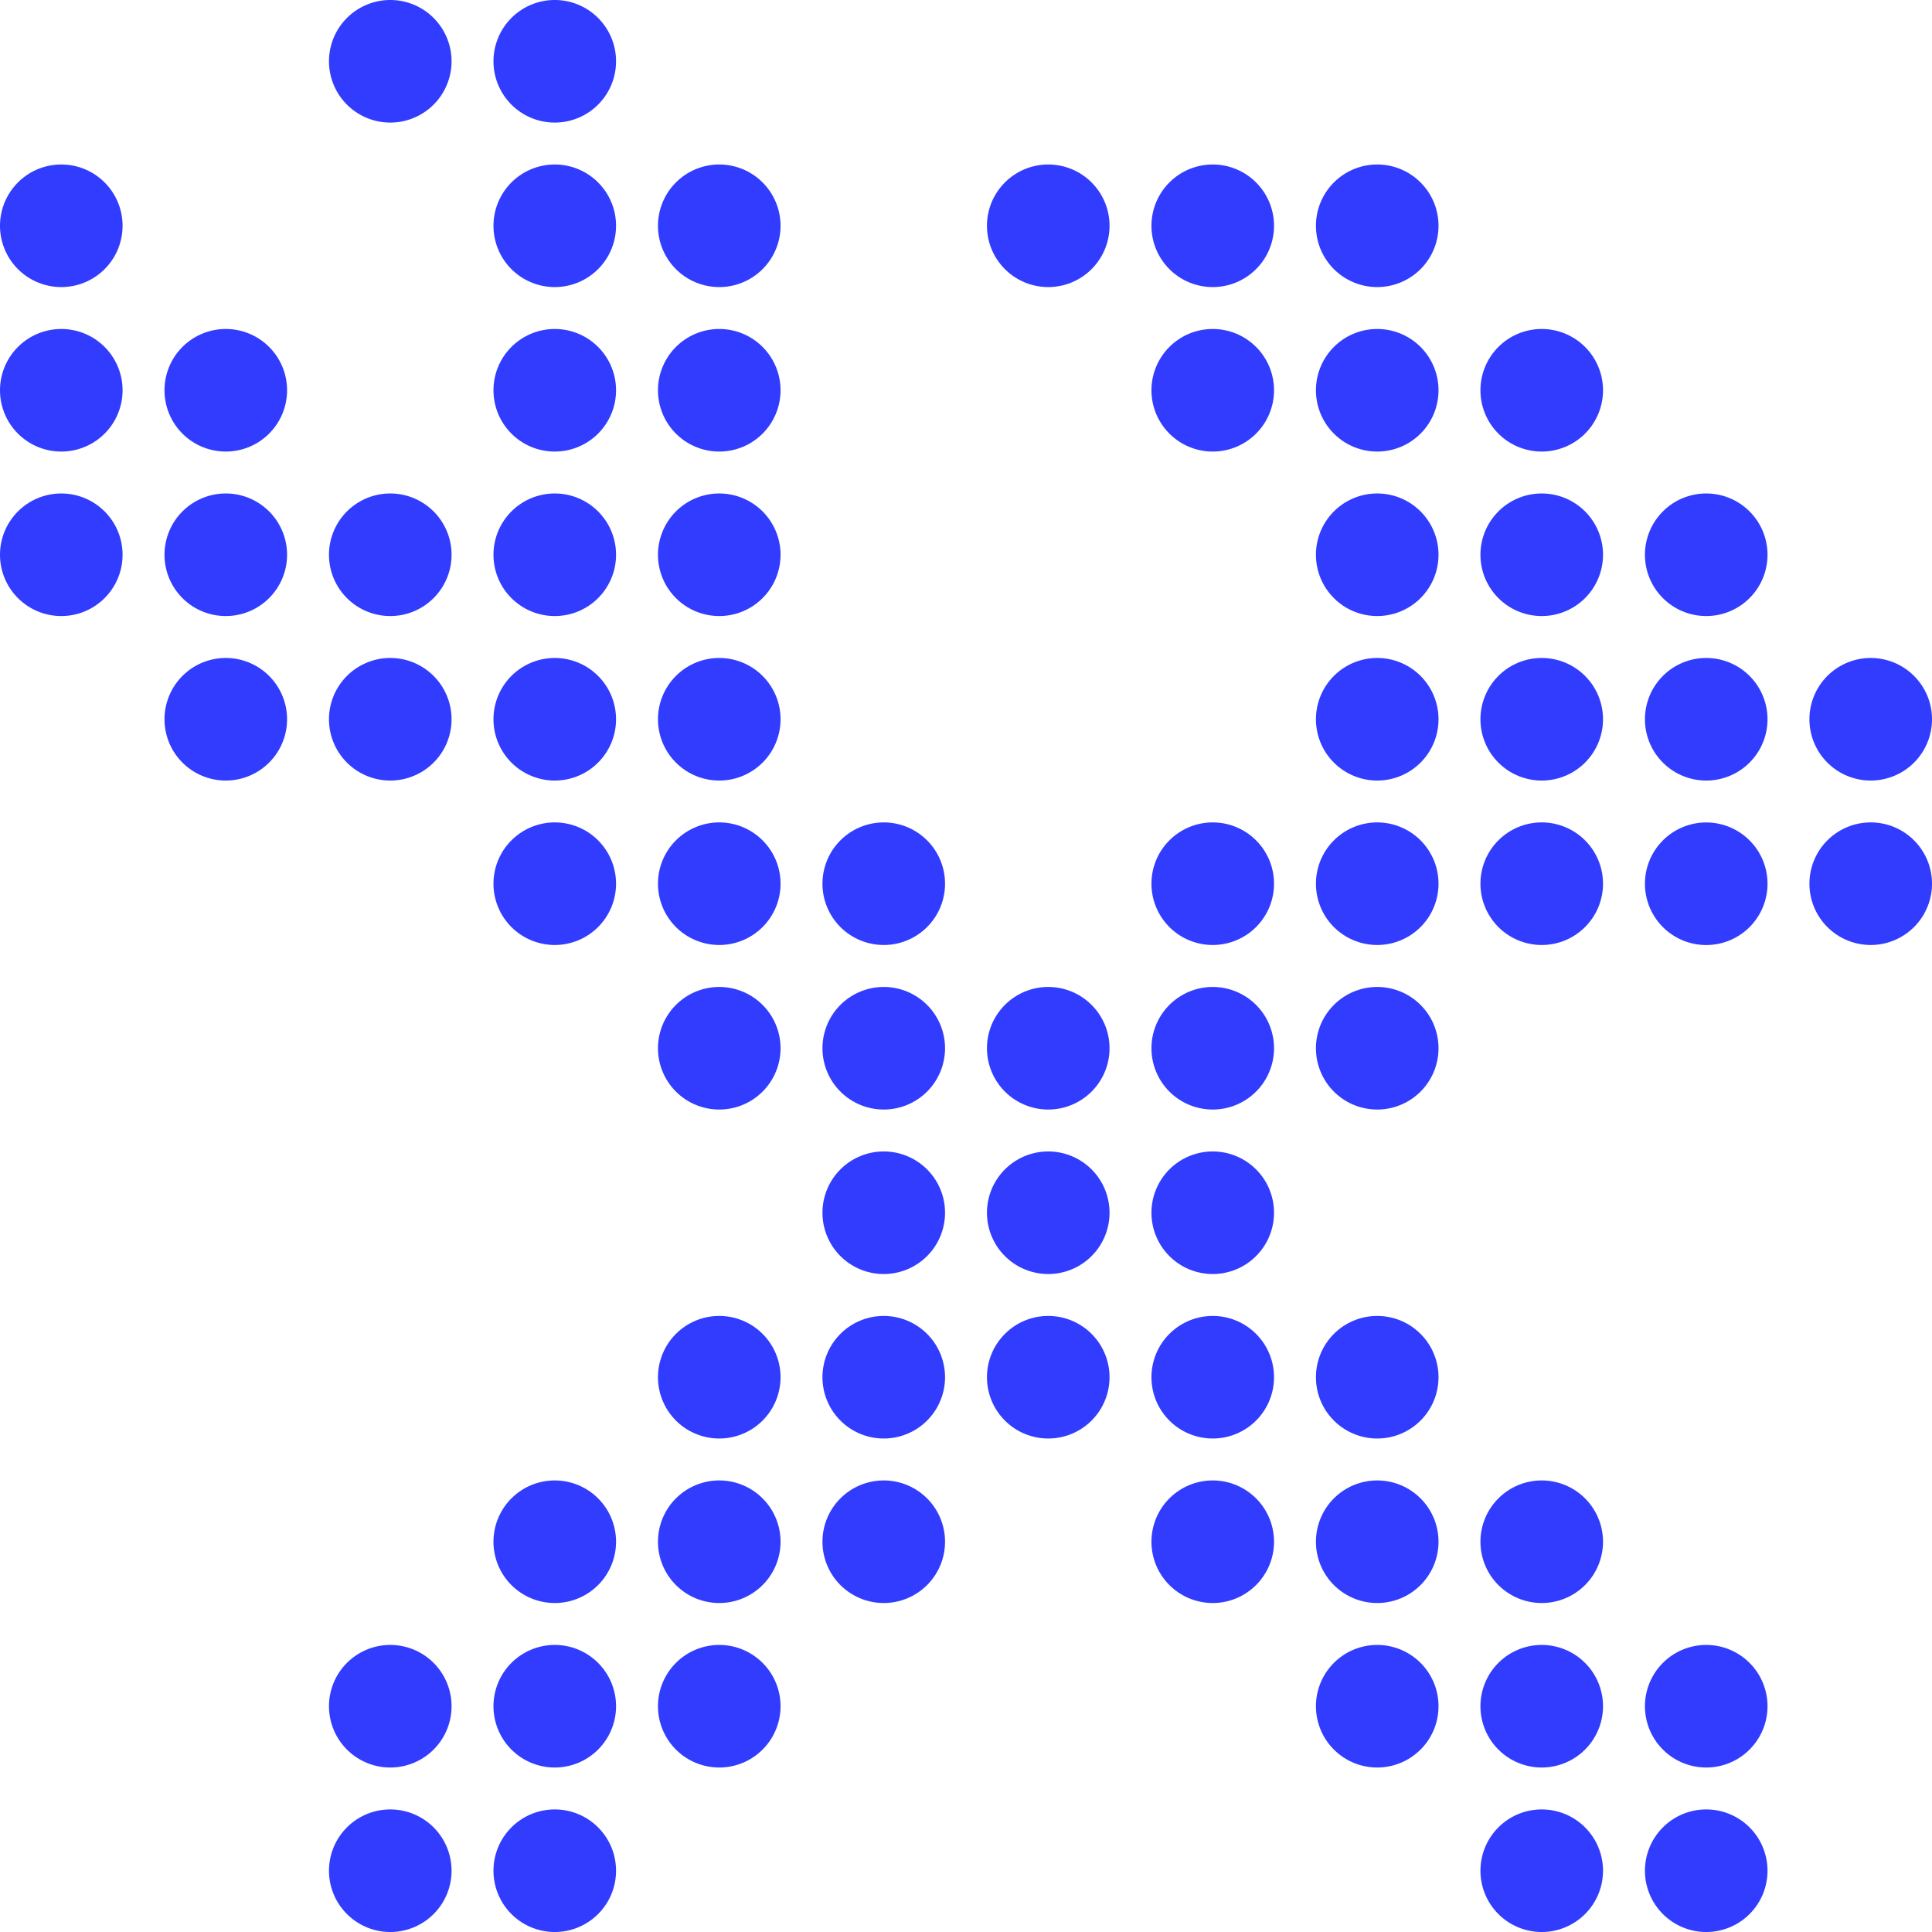 <svg xmlns="http://www.w3.org/2000/svg" xmlns:xlink="http://www.w3.org/1999/xlink" id="Component_921_1" data-name="Component 921 &#x2013; 1" width="157.625" height="157.625" viewBox="0 0 157.625 157.625"><defs><clipPath id="clip-path"><rect id="Rectangle_1413" data-name="Rectangle 1413" width="157.625" height="157.625" fill="#313cff"></rect></clipPath></defs><g id="Group_3193" data-name="Group 3193" clip-path="url(#clip-path)"><path id="Path_124223" data-name="Path 124223" d="M197.886,58.682a5,5,0,1,1-5-5,5,5,0,0,1,5,5" transform="translate(-93.943 -26.841)" fill="#313cff"></path><path id="Path_124224" data-name="Path 124224" d="M224.727,139.2a5,5,0,1,1-5-5,5,5,0,0,1,5,5" transform="translate(-107.364 -67.102)" fill="#313cff"></path><path id="Path_124225" data-name="Path 124225" d="M224.727,112.364a5,5,0,1,1-5-5,5,5,0,0,1,5,5" transform="translate(-107.364 -53.682)" fill="#313cff"></path><path id="Path_124226" data-name="Path 124226" d="M197.886,139.2a5,5,0,1,1-5-5,5,5,0,0,1,5,5" transform="translate(-93.943 -67.102)" fill="#313cff"></path><path id="Path_124227" data-name="Path 124227" d="M171.046,31.841a5,5,0,1,1-5-5,5,5,0,0,1,5,5" transform="translate(-80.523 -13.42)" fill="#313cff"></path><path id="Path_124228" data-name="Path 124228" d="M117.364,219.727a5,5,0,1,1-5-5,5,5,0,0,1,5,5" transform="translate(-53.682 -107.364)" fill="#313cff"></path><path id="Path_124229" data-name="Path 124229" d="M144.205,219.727a5,5,0,1,1-5-5,5,5,0,0,1,5,5" transform="translate(-67.103 -107.364)" fill="#313cff"></path><path id="Path_124230" data-name="Path 124230" d="M90.523,300.25a5,5,0,1,1-5-5,5,5,0,0,1,5,5" transform="translate(-40.262 -147.625)" fill="#313cff"></path><path id="Path_124231" data-name="Path 124231" d="M278.409,112.364a5,5,0,1,1-5-5,5,5,0,0,1,5,5" transform="translate(-134.204 -53.682)" fill="#313cff"></path><path id="Path_124232" data-name="Path 124232" d="M224.727,85.523a5,5,0,1,1-5-5,5,5,0,0,1,5,5" transform="translate(-107.364 -40.262)" fill="#313cff"></path><path id="Path_124233" data-name="Path 124233" d="M305.25,112.364a5,5,0,1,1-5-5,5,5,0,0,1,5,5" transform="translate(-147.625 -53.682)" fill="#313cff"></path><path id="Path_124234" data-name="Path 124234" d="M224.727,31.841a5,5,0,1,1-5-5,5,5,0,0,1,5,5" transform="translate(-107.364 -13.42)" fill="#313cff"></path><path id="Path_124235" data-name="Path 124235" d="M251.568,58.682a5,5,0,1,1-5-5,5,5,0,0,1,5,5" transform="translate(-120.784 -26.841)" fill="#313cff"></path><path id="Path_124236" data-name="Path 124236" d="M63.682,273.409a5,5,0,1,1-5-5,5,5,0,0,1,5,5" transform="translate(-26.841 -134.204)" fill="#313cff"></path><path id="Path_124237" data-name="Path 124237" d="M90.523,273.409a5,5,0,1,1-5-5,5,5,0,0,1,5,5" transform="translate(-40.262 -134.204)" fill="#313cff"></path><path id="Path_124238" data-name="Path 124238" d="M278.409,85.523a5,5,0,1,1-5-5,5,5,0,0,1,5,5" transform="translate(-134.204 -40.262)" fill="#313cff"></path><path id="Path_124239" data-name="Path 124239" d="M197.886,166.046a5,5,0,1,1-5-5,5,5,0,0,1,5,5" transform="translate(-93.943 -80.523)" fill="#313cff"></path><path id="Path_124240" data-name="Path 124240" d="M224.727,166.046a5,5,0,1,1-5-5,5,5,0,0,1,5,5" transform="translate(-107.364 -80.523)" fill="#313cff"></path><path id="Path_124241" data-name="Path 124241" d="M117.364,273.409a5,5,0,1,1-5-5,5,5,0,0,1,5,5" transform="translate(-53.682 -134.204)" fill="#313cff"></path><path id="Path_124242" data-name="Path 124242" d="M63.682,300.25a5,5,0,1,1-5-5,5,5,0,0,1,5,5" transform="translate(-26.841 -147.625)" fill="#313cff"></path><path id="Path_124243" data-name="Path 124243" d="M251.568,139.2a5,5,0,1,1-5-5,5,5,0,0,1,5,5" transform="translate(-120.784 -67.102)" fill="#313cff"></path><path id="Path_124244" data-name="Path 124244" d="M197.886,31.841a5,5,0,1,1-5-5,5,5,0,0,1,5,5" transform="translate(-93.943 -13.42)" fill="#313cff"></path><path id="Path_124245" data-name="Path 124245" d="M224.727,58.682a5,5,0,1,1-5-5,5,5,0,0,1,5,5" transform="translate(-107.364 -26.841)" fill="#313cff"></path><path id="Path_124246" data-name="Path 124246" d="M251.568,85.523a5,5,0,1,1-5-5,5,5,0,0,1,5,5" transform="translate(-120.784 -40.262)" fill="#313cff"></path><path id="Path_124247" data-name="Path 124247" d="M251.568,112.364a5,5,0,1,1-5-5,5,5,0,0,1,5,5" transform="translate(-120.784 -53.682)" fill="#313cff"></path><path id="Path_124248" data-name="Path 124248" d="M117.364,246.568a5,5,0,1,1-5-5,5,5,0,0,1,5,5" transform="translate(-53.682 -120.784)" fill="#313cff"></path><path id="Path_124249" data-name="Path 124249" d="M144.205,246.568a5,5,0,1,1-5-5,5,5,0,0,1,5,5" transform="translate(-67.103 -120.784)" fill="#313cff"></path><path id="Path_124250" data-name="Path 124250" d="M117.364,58.682a5,5,0,1,1-5-5,5,5,0,0,1,5,5" transform="translate(-53.682 -26.841)" fill="#313cff"></path><path id="Path_124251" data-name="Path 124251" d="M117.364,85.523a5,5,0,1,1-5-5,5,5,0,0,1,5,5" transform="translate(-53.682 -40.262)" fill="#313cff"></path><path id="Path_124252" data-name="Path 124252" d="M90.523,112.364a5,5,0,1,1-5-5,5,5,0,0,1,5,5" transform="translate(-40.262 -53.682)" fill="#313cff"></path><path id="Path_124253" data-name="Path 124253" d="M10,31.841a5,5,0,1,1-5-5,5,5,0,0,1,5,5" transform="translate(0 -13.42)" fill="#313cff"></path><path id="Path_124254" data-name="Path 124254" d="M117.364,31.841a5,5,0,1,1-5-5,5,5,0,0,1,5,5" transform="translate(-53.682 -13.42)" fill="#313cff"></path><path id="Path_124255" data-name="Path 124255" d="M10,58.682a5,5,0,1,1-5-5,5,5,0,0,1,5,5" transform="translate(0 -26.841)" fill="#313cff"></path><path id="Path_124256" data-name="Path 124256" d="M90.523,58.682a5,5,0,1,1-5-5,5,5,0,0,1,5,5" transform="translate(-40.262 -26.841)" fill="#313cff"></path><path id="Path_124257" data-name="Path 124257" d="M63.682,85.523a5,5,0,1,1-5-5,5,5,0,0,1,5,5" transform="translate(-26.841 -40.262)" fill="#313cff"></path><path id="Path_124258" data-name="Path 124258" d="M63.682,5a5,5,0,1,1-5-5,5,5,0,0,1,5,5" transform="translate(-26.841)" fill="#313cff"></path><path id="Path_124259" data-name="Path 124259" d="M171.046,192.886a5,5,0,1,1-5-5,5,5,0,0,1,5,5" transform="translate(-80.523 -93.943)" fill="#313cff"></path><path id="Path_124260" data-name="Path 124260" d="M197.886,192.886a5,5,0,1,1-5-5,5,5,0,0,1,5,5" transform="translate(-93.943 -93.943)" fill="#313cff"></path><path id="Path_124261" data-name="Path 124261" d="M171.046,219.727a5,5,0,1,1-5-5,5,5,0,0,1,5,5" transform="translate(-80.523 -107.364)" fill="#313cff"></path><path id="Path_124262" data-name="Path 124262" d="M144.205,192.886a5,5,0,1,1-5-5,5,5,0,0,1,5,5" transform="translate(-67.103 -93.943)" fill="#313cff"></path><path id="Path_124263" data-name="Path 124263" d="M197.886,246.568a5,5,0,1,1-5-5,5,5,0,0,1,5,5" transform="translate(-93.943 -120.784)" fill="#313cff"></path><path id="Path_124264" data-name="Path 124264" d="M36.841,112.364a5,5,0,1,1-5-5,5,5,0,0,1,5,5" transform="translate(-13.42 -53.682)" fill="#313cff"></path><path id="Path_124265" data-name="Path 124265" d="M90.523,31.841a5,5,0,1,1-5-5,5,5,0,0,1,5,5" transform="translate(-40.262 -13.42)" fill="#313cff"></path><path id="Path_124266" data-name="Path 124266" d="M224.727,273.409a5,5,0,1,1-5-5,5,5,0,0,1,5,5" transform="translate(-107.364 -134.204)" fill="#313cff"></path><path id="Path_124267" data-name="Path 124267" d="M251.568,273.409a5,5,0,1,1-5-5,5,5,0,0,1,5,5" transform="translate(-120.784 -134.204)" fill="#313cff"></path><path id="Path_124268" data-name="Path 124268" d="M36.841,85.523a5,5,0,1,1-5-5,5,5,0,0,1,5,5" transform="translate(-13.42 -40.262)" fill="#313cff"></path><path id="Path_124269" data-name="Path 124269" d="M144.205,166.046a5,5,0,1,1-5-5,5,5,0,0,1,5,5" transform="translate(-67.103 -80.523)" fill="#313cff"></path><path id="Path_124270" data-name="Path 124270" d="M224.727,246.568a5,5,0,1,1-5-5,5,5,0,0,1,5,5" transform="translate(-107.364 -120.784)" fill="#313cff"></path><path id="Path_124271" data-name="Path 124271" d="M251.568,300.25a5,5,0,1,1-5-5,5,5,0,0,1,5,5" transform="translate(-120.784 -147.625)" fill="#313cff"></path><path id="Path_124272" data-name="Path 124272" d="M278.409,300.25a5,5,0,1,1-5-5,5,5,0,0,1,5,5" transform="translate(-134.204 -147.625)" fill="#313cff"></path><path id="Path_124273" data-name="Path 124273" d="M90.523,85.523a5,5,0,1,1-5-5,5,5,0,0,1,5,5" transform="translate(-40.262 -40.262)" fill="#313cff"></path><path id="Path_124274" data-name="Path 124274" d="M117.364,112.364a5,5,0,1,1-5-5,5,5,0,0,1,5,5" transform="translate(-53.682 -53.682)" fill="#313cff"></path><path id="Path_124275" data-name="Path 124275" d="M117.364,139.2a5,5,0,1,1-5-5,5,5,0,0,1,5,5" transform="translate(-53.682 -67.102)" fill="#313cff"></path><path id="Path_124276" data-name="Path 124276" d="M171.046,166.046a5,5,0,1,1-5-5,5,5,0,0,1,5,5" transform="translate(-80.523 -80.523)" fill="#313cff"></path><path id="Path_124277" data-name="Path 124277" d="M90.523,139.2a5,5,0,1,1-5-5,5,5,0,0,1,5,5" transform="translate(-40.262 -67.102)" fill="#313cff"></path><path id="Path_124278" data-name="Path 124278" d="M63.682,112.364a5,5,0,1,1-5-5,5,5,0,0,1,5,5" transform="translate(-26.841 -53.682)" fill="#313cff"></path><path id="Path_124279" data-name="Path 124279" d="M117.364,166.046a5,5,0,1,1-5-5,5,5,0,0,1,5,5" transform="translate(-53.682 -80.523)" fill="#313cff"></path><path id="Path_124280" data-name="Path 124280" d="M144.205,139.2a5,5,0,1,1-5-5,5,5,0,0,1,5,5" transform="translate(-67.103 -67.102)" fill="#313cff"></path><path id="Path_124281" data-name="Path 124281" d="M10,85.523a5,5,0,1,1-5-5,5,5,0,0,1,5,5" transform="translate(0 -40.262)" fill="#313cff"></path><path id="Path_124282" data-name="Path 124282" d="M90.523,5a5,5,0,1,1-5-5,5,5,0,0,1,5,5" transform="translate(-40.262)" fill="#313cff"></path><path id="Path_124283" data-name="Path 124283" d="M197.886,219.727a5,5,0,1,1-5-5,5,5,0,0,1,5,5" transform="translate(-93.943 -107.364)" fill="#313cff"></path><path id="Path_124284" data-name="Path 124284" d="M224.727,219.727a5,5,0,1,1-5-5,5,5,0,0,1,5,5" transform="translate(-107.364 -107.364)" fill="#313cff"></path><path id="Path_124285" data-name="Path 124285" d="M251.568,246.568a5,5,0,1,1-5-5,5,5,0,0,1,5,5" transform="translate(-120.784 -120.784)" fill="#313cff"></path><path id="Path_124286" data-name="Path 124286" d="M278.409,273.409a5,5,0,1,1-5-5,5,5,0,0,1,5,5" transform="translate(-134.204 -134.204)" fill="#313cff"></path><path id="Path_124287" data-name="Path 124287" d="M36.841,58.682a5,5,0,1,1-5-5,5,5,0,0,1,5,5" transform="translate(-13.42 -26.841)" fill="#313cff"></path><path id="Path_124288" data-name="Path 124288" d="M90.523,246.568a5,5,0,1,1-5-5,5,5,0,0,1,5,5" transform="translate(-40.262 -120.784)" fill="#313cff"></path><path id="Path_124289" data-name="Path 124289" d="M278.409,139.205a5,5,0,1,1-5-5,5,5,0,0,1,5,5" transform="translate(-134.204 -67.103)" fill="#313cff"></path><path id="Path_124290" data-name="Path 124290" d="M305.25,139.2a5,5,0,1,1-5-5,5,5,0,0,1,5,5" transform="translate(-147.625 -67.102)" fill="#313cff"></path></g></svg>